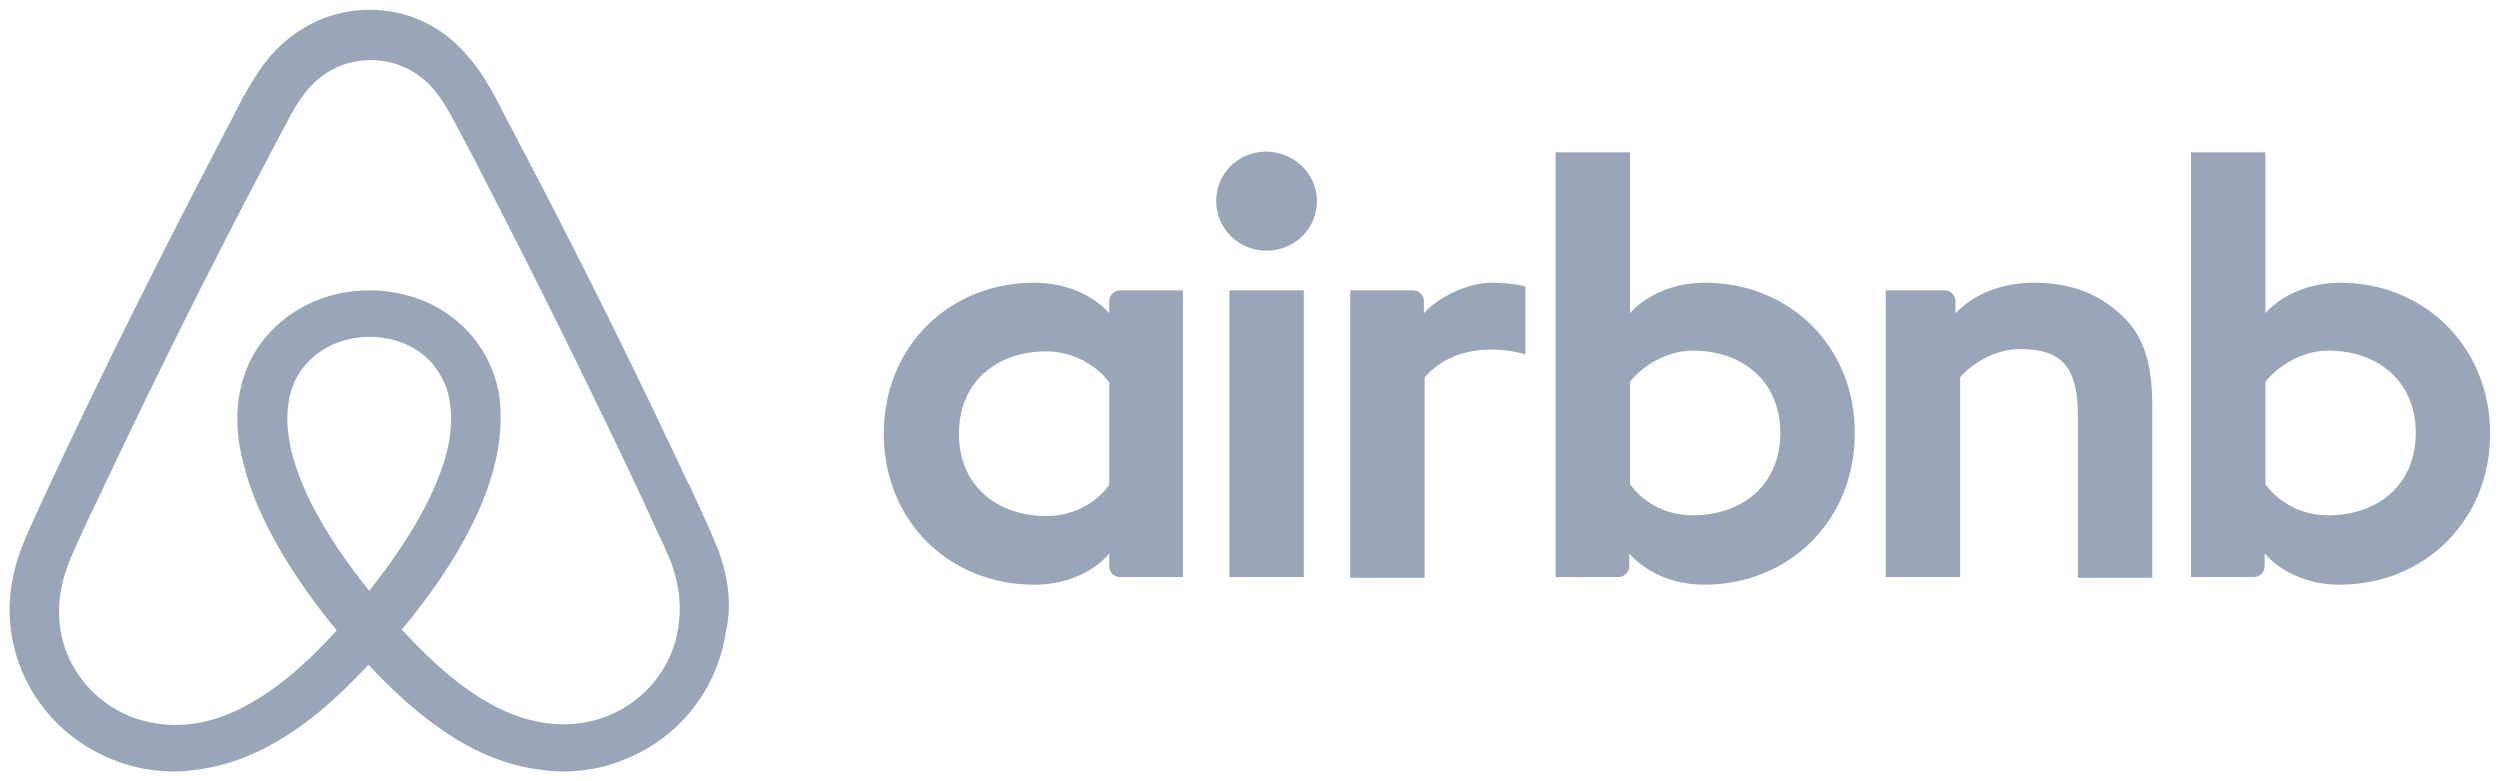 <svg width="128" height="40" viewBox="0 0 128 40" fill="none" xmlns="http://www.w3.org/2000/svg">
<g clip-path="url(#clip0_344_2862)">
<path d="M67.427 10.299C67.427 11.704 66.277 12.836 64.849 12.836C63.42 12.836 62.27 11.704 62.27 10.299C62.27 8.893 63.38 7.761 64.849 7.761C66.317 7.8 67.427 8.932 67.427 10.299ZM56.794 15.413C56.794 15.647 56.794 16.038 56.794 16.038C56.794 16.038 55.565 14.476 52.946 14.476C48.621 14.476 45.249 17.716 45.249 22.206C45.249 26.656 48.582 29.935 52.946 29.935C55.604 29.935 56.794 28.335 56.794 28.335V28.998C56.794 29.311 57.032 29.545 57.35 29.545H60.564V14.866C60.564 14.866 57.628 14.866 57.35 14.866C57.032 14.866 56.794 15.14 56.794 15.413ZM56.794 24.821C56.199 25.68 55.009 26.422 53.581 26.422C51.042 26.422 49.097 24.86 49.097 22.206C49.097 19.551 51.042 17.989 53.581 17.989C54.969 17.989 56.239 18.77 56.794 19.59V24.821ZM62.944 14.866H66.753V29.545H62.944V14.866ZM119.838 14.476C117.22 14.476 115.99 16.038 115.99 16.038V7.8H112.181V29.545C112.181 29.545 115.117 29.545 115.395 29.545C115.712 29.545 115.95 29.272 115.95 28.998V28.335C115.95 28.335 117.18 29.935 119.799 29.935C124.123 29.935 127.495 26.656 127.495 22.206C127.495 17.755 124.123 14.476 119.838 14.476ZM119.203 26.383C117.735 26.383 116.585 25.641 115.99 24.782V19.551C116.585 18.77 117.854 17.951 119.203 17.951C121.743 17.951 123.687 19.512 123.687 22.167C123.687 24.821 121.743 26.383 119.203 26.383ZM110.197 20.839V29.584H106.388V21.269C106.388 18.848 105.595 17.872 103.452 17.872C102.302 17.872 101.112 18.458 100.358 19.317V29.545H96.549V14.866H99.564C99.882 14.866 100.12 15.14 100.12 15.413V16.038C101.231 14.905 102.699 14.476 104.167 14.476C105.833 14.476 107.222 14.944 108.332 15.881C109.681 16.974 110.197 18.38 110.197 20.839ZM87.305 14.476C84.686 14.476 83.456 16.038 83.456 16.038V7.8H79.647V29.545C79.647 29.545 82.583 29.545 82.861 29.545C83.178 29.545 83.416 29.272 83.416 28.998V28.335C83.416 28.335 84.646 29.935 87.265 29.935C91.59 29.935 94.962 26.656 94.962 22.206C95.002 17.755 91.629 14.476 87.305 14.476ZM86.67 26.383C85.202 26.383 84.051 25.641 83.456 24.782V19.551C84.051 18.77 85.321 17.951 86.67 17.951C89.209 17.951 91.153 19.512 91.153 22.167C91.153 24.821 89.209 26.383 86.67 26.383ZM76.354 14.476C77.505 14.476 78.1 14.671 78.1 14.671V18.146C78.1 18.146 74.926 17.092 72.942 19.317V29.584H69.133V14.866C69.133 14.866 72.069 14.866 72.347 14.866C72.665 14.866 72.903 15.14 72.903 15.413V16.038C73.617 15.218 75.164 14.476 76.354 14.476ZM36.798 28.218C36.6 27.749 36.401 27.242 36.203 26.812C35.886 26.11 35.568 25.446 35.291 24.821L35.251 24.782C32.513 18.926 29.577 12.992 26.483 7.137L26.364 6.902C26.046 6.317 25.729 5.692 25.412 5.068C25.015 4.365 24.618 3.623 23.983 2.92C22.714 1.359 20.889 0.5 18.944 0.5C16.961 0.5 15.175 1.359 13.866 2.842C13.271 3.545 12.834 4.287 12.438 4.989C12.12 5.614 11.803 6.239 11.486 6.824L11.367 7.059C8.311 12.914 5.336 18.848 2.598 24.704L2.559 24.782C2.281 25.407 1.963 26.071 1.646 26.773C1.448 27.203 1.249 27.671 1.051 28.179C0.535 29.623 0.376 30.989 0.575 32.395C1.011 35.323 2.995 37.782 5.733 38.875C6.764 39.305 7.835 39.5 8.946 39.5C9.264 39.5 9.66 39.461 9.978 39.422C11.287 39.266 12.636 38.836 13.945 38.095C15.572 37.197 17.119 35.908 18.865 34.035C20.611 35.908 22.198 37.197 23.785 38.095C25.094 38.836 26.443 39.266 27.752 39.422C28.07 39.461 28.466 39.5 28.784 39.5C29.895 39.5 31.006 39.305 31.997 38.875C34.775 37.782 36.719 35.284 37.155 32.395C37.473 31.029 37.314 29.662 36.798 28.218ZM18.905 30.248C16.762 27.593 15.374 25.095 14.898 22.986C14.699 22.089 14.659 21.308 14.778 20.605C14.858 19.98 15.096 19.434 15.413 18.965C16.167 17.911 17.437 17.248 18.905 17.248C20.373 17.248 21.682 17.872 22.396 18.965C22.714 19.434 22.952 19.98 23.031 20.605C23.15 21.308 23.11 22.128 22.912 22.986C22.436 25.056 21.047 27.554 18.905 30.248ZM34.735 32.083C34.457 34.113 33.069 35.869 31.125 36.65C30.172 37.041 29.141 37.158 28.109 37.041C27.117 36.923 26.126 36.611 25.094 36.026C23.666 35.245 22.237 34.035 20.571 32.239C23.19 29.077 24.777 26.188 25.372 23.611C25.649 22.401 25.689 21.308 25.57 20.293C25.412 19.317 25.054 18.419 24.499 17.638C23.269 15.881 21.206 14.866 18.905 14.866C16.604 14.866 14.54 15.92 13.311 17.638C12.755 18.419 12.398 19.317 12.239 20.293C12.081 21.308 12.12 22.44 12.438 23.611C13.033 26.188 14.659 29.116 17.238 32.278C15.612 34.074 14.144 35.284 12.715 36.065C11.684 36.65 10.692 36.962 9.7 37.08C8.629 37.197 7.597 37.041 6.685 36.689C4.741 35.908 3.352 34.152 3.074 32.122C2.955 31.146 3.035 30.17 3.431 29.077C3.55 28.686 3.749 28.296 3.947 27.827C4.225 27.203 4.542 26.539 4.86 25.875L4.899 25.797C7.637 19.98 10.573 14.046 13.628 8.269L13.747 8.035C14.064 7.449 14.382 6.824 14.699 6.239C15.017 5.614 15.374 5.029 15.81 4.521C16.643 3.584 17.754 3.077 18.984 3.077C20.214 3.077 21.325 3.584 22.158 4.521C22.595 5.029 22.952 5.614 23.269 6.239C23.586 6.824 23.904 7.449 24.221 8.035L24.34 8.269C27.355 14.086 30.291 20.02 33.029 25.836V25.875C33.346 26.5 33.624 27.203 33.942 27.827C34.14 28.296 34.338 28.686 34.457 29.077C34.775 30.092 34.894 31.068 34.735 32.083Z" fill="#99A6B7"/>
</g>
<defs>
<clipPath id="clip0_344_2862">
<rect width="127" height="39" fill="white" transform="translate(0.5 0.5)"/>
</clipPath>
</defs>
</svg>
